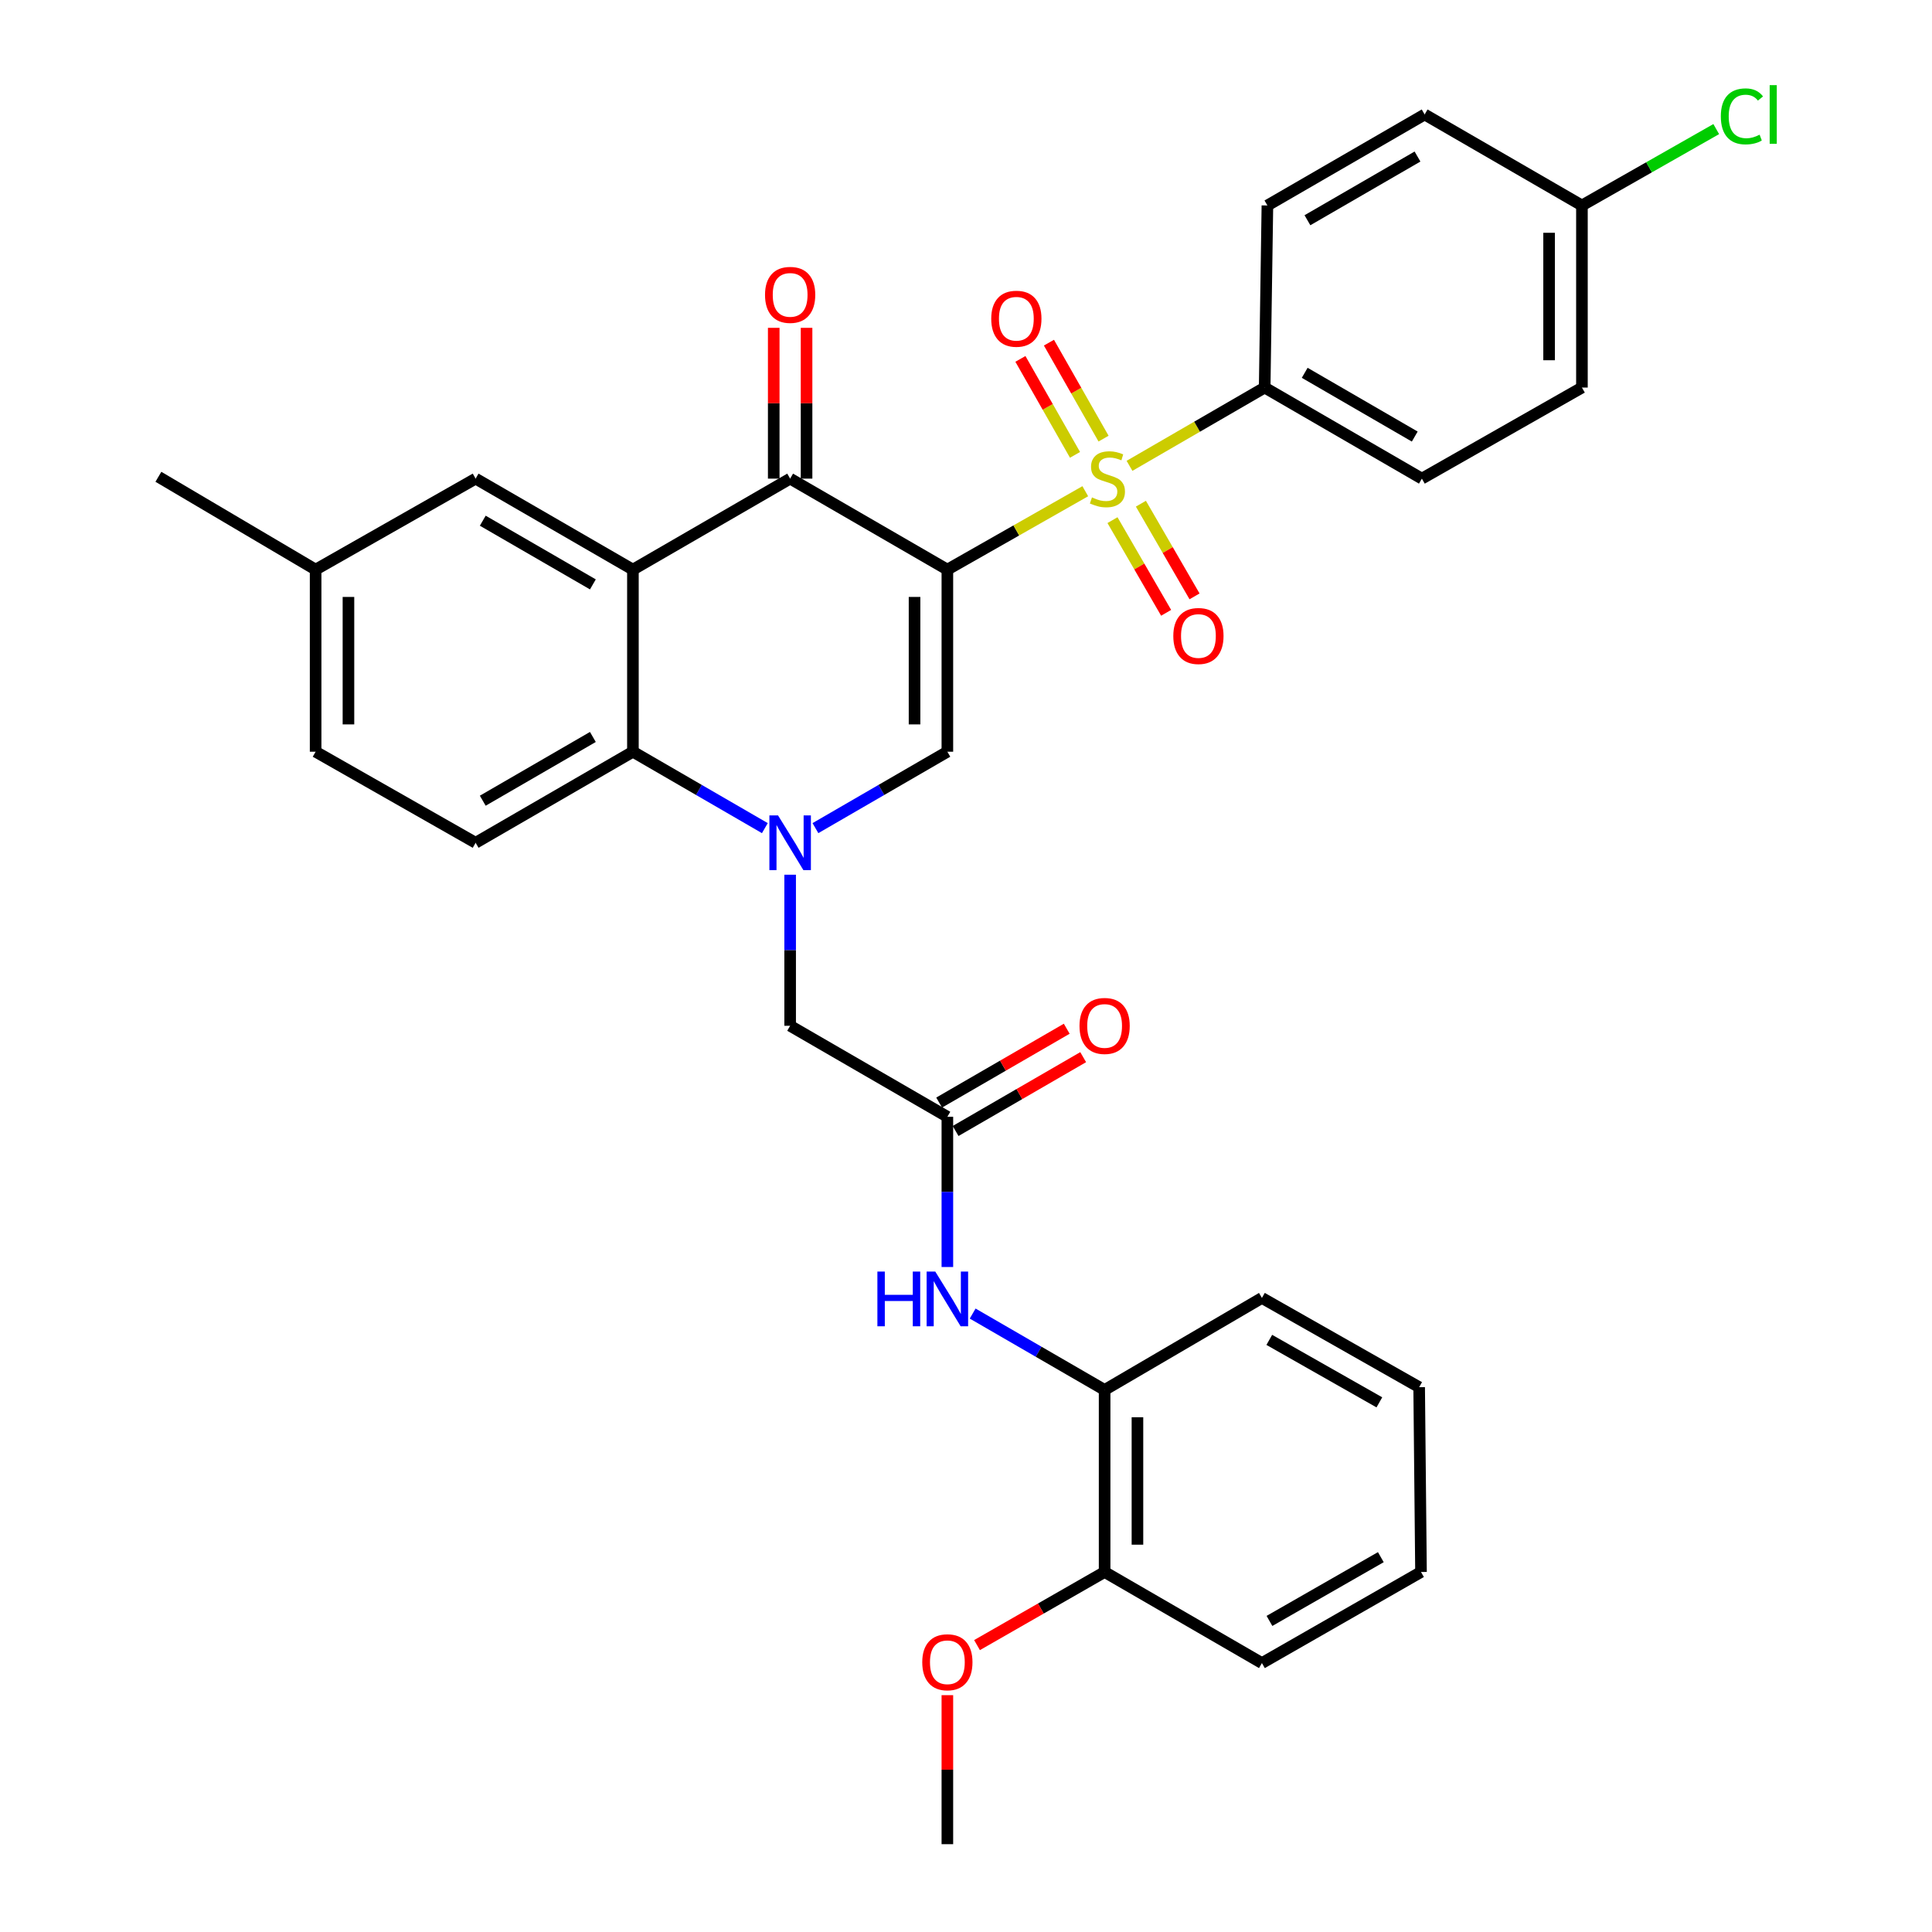 <?xml version='1.0' encoding='iso-8859-1'?>
<svg version='1.1' baseProfile='full'
              xmlns='http://www.w3.org/2000/svg'
                      xmlns:rdkit='http://www.rdkit.org/xml'
                      xmlns:xlink='http://www.w3.org/1999/xlink'
                  xml:space='preserve'
width='1000px' height='1000px' viewBox='0 0 1000 1000'>
<!-- END OF HEADER -->
<rect style='opacity:1.0;fill:#FFFFFF;stroke:none' width='1000' height='1000' x='0' y='0'> </rect>
<path class='bond-0' d='M 490.357,294.838 L 526.048,274.546' style='fill:none;fill-rule:evenodd;stroke:#000000;stroke-width:6px;stroke-linecap:butt;stroke-linejoin:miter;stroke-opacity:1' />
<path class='bond-0' d='M 526.048,274.546 L 561.738,254.255' style='fill:none;fill-rule:evenodd;stroke:#CCCC00;stroke-width:6px;stroke-linecap:butt;stroke-linejoin:miter;stroke-opacity:1' />
<path class='bond-2' d='M 490.357,294.838 L 408.977,247.738' style='fill:none;fill-rule:evenodd;stroke:#000000;stroke-width:6px;stroke-linecap:butt;stroke-linejoin:miter;stroke-opacity:1' />
<path class='bond-3' d='M 490.357,294.838 L 490.357,389.086' style='fill:none;fill-rule:evenodd;stroke:#000000;stroke-width:6px;stroke-linecap:butt;stroke-linejoin:miter;stroke-opacity:1' />
<path class='bond-3' d='M 473.364,308.975 L 473.364,374.949' style='fill:none;fill-rule:evenodd;stroke:#000000;stroke-width:6px;stroke-linecap:butt;stroke-linejoin:miter;stroke-opacity:1' />
<path class='bond-7' d='M 584.632,241.117 L 619.611,220.858' style='fill:none;fill-rule:evenodd;stroke:#CCCC00;stroke-width:6px;stroke-linecap:butt;stroke-linejoin:miter;stroke-opacity:1' />
<path class='bond-7' d='M 619.611,220.858 L 654.59,200.6' style='fill:none;fill-rule:evenodd;stroke:#000000;stroke-width:6px;stroke-linecap:butt;stroke-linejoin:miter;stroke-opacity:1' />
<path class='bond-10' d='M 571.196,227.033 L 557.064,202.197' style='fill:none;fill-rule:evenodd;stroke:#CCCC00;stroke-width:6px;stroke-linecap:butt;stroke-linejoin:miter;stroke-opacity:1' />
<path class='bond-10' d='M 557.064,202.197 L 542.932,177.361' style='fill:none;fill-rule:evenodd;stroke:#FF0000;stroke-width:6px;stroke-linecap:butt;stroke-linejoin:miter;stroke-opacity:1' />
<path class='bond-10' d='M 556.426,235.437 L 542.294,210.601' style='fill:none;fill-rule:evenodd;stroke:#CCCC00;stroke-width:6px;stroke-linecap:butt;stroke-linejoin:miter;stroke-opacity:1' />
<path class='bond-10' d='M 542.294,210.601 L 528.162,185.765' style='fill:none;fill-rule:evenodd;stroke:#FF0000;stroke-width:6px;stroke-linecap:butt;stroke-linejoin:miter;stroke-opacity:1' />
<path class='bond-11' d='M 575.821,269.225 L 589.703,293.209' style='fill:none;fill-rule:evenodd;stroke:#CCCC00;stroke-width:6px;stroke-linecap:butt;stroke-linejoin:miter;stroke-opacity:1' />
<path class='bond-11' d='M 589.703,293.209 L 603.586,317.192' style='fill:none;fill-rule:evenodd;stroke:#FF0000;stroke-width:6px;stroke-linecap:butt;stroke-linejoin:miter;stroke-opacity:1' />
<path class='bond-11' d='M 590.528,260.712 L 604.411,284.695' style='fill:none;fill-rule:evenodd;stroke:#CCCC00;stroke-width:6px;stroke-linecap:butt;stroke-linejoin:miter;stroke-opacity:1' />
<path class='bond-11' d='M 604.411,284.695 L 618.293,308.679' style='fill:none;fill-rule:evenodd;stroke:#FF0000;stroke-width:6px;stroke-linecap:butt;stroke-linejoin:miter;stroke-opacity:1' />
<path class='bond-1' d='M 422.069,428.641 L 456.213,408.864' style='fill:none;fill-rule:evenodd;stroke:#0000FF;stroke-width:6px;stroke-linecap:butt;stroke-linejoin:miter;stroke-opacity:1' />
<path class='bond-1' d='M 456.213,408.864 L 490.357,389.086' style='fill:none;fill-rule:evenodd;stroke:#000000;stroke-width:6px;stroke-linecap:butt;stroke-linejoin:miter;stroke-opacity:1' />
<path class='bond-5' d='M 395.886,428.641 L 361.742,408.864' style='fill:none;fill-rule:evenodd;stroke:#0000FF;stroke-width:6px;stroke-linecap:butt;stroke-linejoin:miter;stroke-opacity:1' />
<path class='bond-5' d='M 361.742,408.864 L 327.597,389.086' style='fill:none;fill-rule:evenodd;stroke:#000000;stroke-width:6px;stroke-linecap:butt;stroke-linejoin:miter;stroke-opacity:1' />
<path class='bond-9' d='M 408.977,452.752 L 408.977,491.848' style='fill:none;fill-rule:evenodd;stroke:#0000FF;stroke-width:6px;stroke-linecap:butt;stroke-linejoin:miter;stroke-opacity:1' />
<path class='bond-9' d='M 408.977,491.848 L 408.977,530.944' style='fill:none;fill-rule:evenodd;stroke:#000000;stroke-width:6px;stroke-linecap:butt;stroke-linejoin:miter;stroke-opacity:1' />
<path class='bond-4' d='M 408.977,247.738 L 327.597,294.838' style='fill:none;fill-rule:evenodd;stroke:#000000;stroke-width:6px;stroke-linecap:butt;stroke-linejoin:miter;stroke-opacity:1' />
<path class='bond-15' d='M 417.474,247.738 L 417.474,208.712' style='fill:none;fill-rule:evenodd;stroke:#000000;stroke-width:6px;stroke-linecap:butt;stroke-linejoin:miter;stroke-opacity:1' />
<path class='bond-15' d='M 417.474,208.712 L 417.474,169.686' style='fill:none;fill-rule:evenodd;stroke:#FF0000;stroke-width:6px;stroke-linecap:butt;stroke-linejoin:miter;stroke-opacity:1' />
<path class='bond-15' d='M 400.481,247.738 L 400.481,208.712' style='fill:none;fill-rule:evenodd;stroke:#000000;stroke-width:6px;stroke-linecap:butt;stroke-linejoin:miter;stroke-opacity:1' />
<path class='bond-15' d='M 400.481,208.712 L 400.481,169.686' style='fill:none;fill-rule:evenodd;stroke:#FF0000;stroke-width:6px;stroke-linecap:butt;stroke-linejoin:miter;stroke-opacity:1' />
<path class='bond-13' d='M 327.597,294.838 L 246.179,247.738' style='fill:none;fill-rule:evenodd;stroke:#000000;stroke-width:6px;stroke-linecap:butt;stroke-linejoin:miter;stroke-opacity:1' />
<path class='bond-13' d='M 306.875,302.483 L 249.883,269.512' style='fill:none;fill-rule:evenodd;stroke:#000000;stroke-width:6px;stroke-linecap:butt;stroke-linejoin:miter;stroke-opacity:1' />
<path class='bond-33' d='M 327.597,294.838 L 327.597,389.086' style='fill:none;fill-rule:evenodd;stroke:#000000;stroke-width:6px;stroke-linecap:butt;stroke-linejoin:miter;stroke-opacity:1' />
<path class='bond-12' d='M 327.597,389.086 L 246.179,436.224' style='fill:none;fill-rule:evenodd;stroke:#000000;stroke-width:6px;stroke-linecap:butt;stroke-linejoin:miter;stroke-opacity:1' />
<path class='bond-12' d='M 306.87,381.45 L 249.878,414.447' style='fill:none;fill-rule:evenodd;stroke:#000000;stroke-width:6px;stroke-linecap:butt;stroke-linejoin:miter;stroke-opacity:1' />
<path class='bond-6' d='M 490.357,578.045 L 408.977,530.944' style='fill:none;fill-rule:evenodd;stroke:#000000;stroke-width:6px;stroke-linecap:butt;stroke-linejoin:miter;stroke-opacity:1' />
<path class='bond-8' d='M 490.357,578.045 L 490.357,616.924' style='fill:none;fill-rule:evenodd;stroke:#000000;stroke-width:6px;stroke-linecap:butt;stroke-linejoin:miter;stroke-opacity:1' />
<path class='bond-8' d='M 490.357,616.924 L 490.357,655.804' style='fill:none;fill-rule:evenodd;stroke:#0000FF;stroke-width:6px;stroke-linecap:butt;stroke-linejoin:miter;stroke-opacity:1' />
<path class='bond-16' d='M 494.613,585.399 L 527.633,566.29' style='fill:none;fill-rule:evenodd;stroke:#000000;stroke-width:6px;stroke-linecap:butt;stroke-linejoin:miter;stroke-opacity:1' />
<path class='bond-16' d='M 527.633,566.29 L 560.652,547.182' style='fill:none;fill-rule:evenodd;stroke:#FF0000;stroke-width:6px;stroke-linecap:butt;stroke-linejoin:miter;stroke-opacity:1' />
<path class='bond-16' d='M 486.102,570.691 L 519.121,551.582' style='fill:none;fill-rule:evenodd;stroke:#000000;stroke-width:6px;stroke-linecap:butt;stroke-linejoin:miter;stroke-opacity:1' />
<path class='bond-16' d='M 519.121,551.582 L 552.14,532.474' style='fill:none;fill-rule:evenodd;stroke:#FF0000;stroke-width:6px;stroke-linecap:butt;stroke-linejoin:miter;stroke-opacity:1' />
<path class='bond-18' d='M 654.59,200.6 L 735.961,247.738' style='fill:none;fill-rule:evenodd;stroke:#000000;stroke-width:6px;stroke-linecap:butt;stroke-linejoin:miter;stroke-opacity:1' />
<path class='bond-18' d='M 675.314,192.966 L 732.274,225.963' style='fill:none;fill-rule:evenodd;stroke:#000000;stroke-width:6px;stroke-linecap:butt;stroke-linejoin:miter;stroke-opacity:1' />
<path class='bond-19' d='M 654.59,200.6 L 656.006,106.352' style='fill:none;fill-rule:evenodd;stroke:#000000;stroke-width:6px;stroke-linecap:butt;stroke-linejoin:miter;stroke-opacity:1' />
<path class='bond-14' d='M 503.448,679.898 L 537.598,699.664' style='fill:none;fill-rule:evenodd;stroke:#0000FF;stroke-width:6px;stroke-linecap:butt;stroke-linejoin:miter;stroke-opacity:1' />
<path class='bond-14' d='M 537.598,699.664 L 571.747,719.431' style='fill:none;fill-rule:evenodd;stroke:#000000;stroke-width:6px;stroke-linecap:butt;stroke-linejoin:miter;stroke-opacity:1' />
<path class='bond-21' d='M 246.179,436.224 L 163.364,389.086' style='fill:none;fill-rule:evenodd;stroke:#000000;stroke-width:6px;stroke-linecap:butt;stroke-linejoin:miter;stroke-opacity:1' />
<path class='bond-20' d='M 246.179,247.738 L 163.364,294.838' style='fill:none;fill-rule:evenodd;stroke:#000000;stroke-width:6px;stroke-linecap:butt;stroke-linejoin:miter;stroke-opacity:1' />
<path class='bond-17' d='M 571.747,719.431 L 571.747,813.66' style='fill:none;fill-rule:evenodd;stroke:#000000;stroke-width:6px;stroke-linecap:butt;stroke-linejoin:miter;stroke-opacity:1' />
<path class='bond-17' d='M 588.74,733.565 L 588.74,799.525' style='fill:none;fill-rule:evenodd;stroke:#000000;stroke-width:6px;stroke-linecap:butt;stroke-linejoin:miter;stroke-opacity:1' />
<path class='bond-27' d='M 571.747,719.431 L 653.165,671.811' style='fill:none;fill-rule:evenodd;stroke:#000000;stroke-width:6px;stroke-linecap:butt;stroke-linejoin:miter;stroke-opacity:1' />
<path class='bond-26' d='M 571.747,813.66 L 538.725,832.582' style='fill:none;fill-rule:evenodd;stroke:#000000;stroke-width:6px;stroke-linecap:butt;stroke-linejoin:miter;stroke-opacity:1' />
<path class='bond-26' d='M 538.725,832.582 L 505.703,851.504' style='fill:none;fill-rule:evenodd;stroke:#FF0000;stroke-width:6px;stroke-linecap:butt;stroke-linejoin:miter;stroke-opacity:1' />
<path class='bond-28' d='M 571.747,813.66 L 653.165,860.807' style='fill:none;fill-rule:evenodd;stroke:#000000;stroke-width:6px;stroke-linecap:butt;stroke-linejoin:miter;stroke-opacity:1' />
<path class='bond-23' d='M 735.961,247.738 L 818.804,200.6' style='fill:none;fill-rule:evenodd;stroke:#000000;stroke-width:6px;stroke-linecap:butt;stroke-linejoin:miter;stroke-opacity:1' />
<path class='bond-24' d='M 656.006,106.352 L 737.396,59.251' style='fill:none;fill-rule:evenodd;stroke:#000000;stroke-width:6px;stroke-linecap:butt;stroke-linejoin:miter;stroke-opacity:1' />
<path class='bond-24' d='M 676.727,113.995 L 733.699,81.025' style='fill:none;fill-rule:evenodd;stroke:#000000;stroke-width:6px;stroke-linecap:butt;stroke-linejoin:miter;stroke-opacity:1' />
<path class='bond-29' d='M 163.364,294.838 L 81.984,246.784' style='fill:none;fill-rule:evenodd;stroke:#000000;stroke-width:6px;stroke-linecap:butt;stroke-linejoin:miter;stroke-opacity:1' />
<path class='bond-35' d='M 163.364,294.838 L 163.364,389.086' style='fill:none;fill-rule:evenodd;stroke:#000000;stroke-width:6px;stroke-linecap:butt;stroke-linejoin:miter;stroke-opacity:1' />
<path class='bond-35' d='M 180.358,308.975 L 180.358,374.949' style='fill:none;fill-rule:evenodd;stroke:#000000;stroke-width:6px;stroke-linecap:butt;stroke-linejoin:miter;stroke-opacity:1' />
<path class='bond-22' d='M 818.804,106.352 L 737.396,59.251' style='fill:none;fill-rule:evenodd;stroke:#000000;stroke-width:6px;stroke-linecap:butt;stroke-linejoin:miter;stroke-opacity:1' />
<path class='bond-25' d='M 818.804,106.352 L 853.561,86.584' style='fill:none;fill-rule:evenodd;stroke:#000000;stroke-width:6px;stroke-linecap:butt;stroke-linejoin:miter;stroke-opacity:1' />
<path class='bond-25' d='M 853.561,86.584 L 888.318,66.817' style='fill:none;fill-rule:evenodd;stroke:#00CC00;stroke-width:6px;stroke-linecap:butt;stroke-linejoin:miter;stroke-opacity:1' />
<path class='bond-34' d='M 818.804,106.352 L 818.804,200.6' style='fill:none;fill-rule:evenodd;stroke:#000000;stroke-width:6px;stroke-linecap:butt;stroke-linejoin:miter;stroke-opacity:1' />
<path class='bond-34' d='M 801.811,120.489 L 801.811,186.463' style='fill:none;fill-rule:evenodd;stroke:#000000;stroke-width:6px;stroke-linecap:butt;stroke-linejoin:miter;stroke-opacity:1' />
<path class='bond-30' d='M 490.357,877.414 L 490.357,915.98' style='fill:none;fill-rule:evenodd;stroke:#FF0000;stroke-width:6px;stroke-linecap:butt;stroke-linejoin:miter;stroke-opacity:1' />
<path class='bond-30' d='M 490.357,915.98 L 490.357,954.545' style='fill:none;fill-rule:evenodd;stroke:#000000;stroke-width:6px;stroke-linecap:butt;stroke-linejoin:miter;stroke-opacity:1' />
<path class='bond-31' d='M 653.165,671.811 L 734.554,718.005' style='fill:none;fill-rule:evenodd;stroke:#000000;stroke-width:6px;stroke-linecap:butt;stroke-linejoin:miter;stroke-opacity:1' />
<path class='bond-31' d='M 656.985,693.519 L 713.958,725.855' style='fill:none;fill-rule:evenodd;stroke:#000000;stroke-width:6px;stroke-linecap:butt;stroke-linejoin:miter;stroke-opacity:1' />
<path class='bond-36' d='M 653.165,860.807 L 735.508,813.66' style='fill:none;fill-rule:evenodd;stroke:#000000;stroke-width:6px;stroke-linecap:butt;stroke-linejoin:miter;stroke-opacity:1' />
<path class='bond-36' d='M 657.072,838.988 L 714.712,805.985' style='fill:none;fill-rule:evenodd;stroke:#000000;stroke-width:6px;stroke-linecap:butt;stroke-linejoin:miter;stroke-opacity:1' />
<path class='bond-32' d='M 734.554,718.005 L 735.508,813.66' style='fill:none;fill-rule:evenodd;stroke:#000000;stroke-width:6px;stroke-linecap:butt;stroke-linejoin:miter;stroke-opacity:1' />
<path  class='atom-1' d='M 565.201 257.458
Q 565.521 257.578, 566.841 258.138
Q 568.161 258.698, 569.601 259.058
Q 571.081 259.378, 572.521 259.378
Q 575.201 259.378, 576.761 258.098
Q 578.321 256.778, 578.321 254.498
Q 578.321 252.938, 577.521 251.978
Q 576.761 251.018, 575.561 250.498
Q 574.361 249.978, 572.361 249.378
Q 569.841 248.618, 568.321 247.898
Q 566.841 247.178, 565.761 245.658
Q 564.721 244.138, 564.721 241.578
Q 564.721 238.018, 567.121 235.818
Q 569.561 233.618, 574.361 233.618
Q 577.641 233.618, 581.361 235.178
L 580.441 238.258
Q 577.041 236.858, 574.481 236.858
Q 571.721 236.858, 570.201 238.018
Q 568.681 239.138, 568.721 241.098
Q 568.721 242.618, 569.481 243.538
Q 570.281 244.458, 571.401 244.978
Q 572.561 245.498, 574.481 246.098
Q 577.041 246.898, 578.561 247.698
Q 580.081 248.498, 581.161 250.138
Q 582.281 251.738, 582.281 254.498
Q 582.281 258.418, 579.641 260.538
Q 577.041 262.618, 572.681 262.618
Q 570.161 262.618, 568.241 262.058
Q 566.361 261.538, 564.121 260.618
L 565.201 257.458
' fill='#CCCC00'/>
<path  class='atom-2' d='M 402.717 422.064
L 411.997 437.064
Q 412.917 438.544, 414.397 441.224
Q 415.877 443.904, 415.957 444.064
L 415.957 422.064
L 419.717 422.064
L 419.717 450.384
L 415.837 450.384
L 405.877 433.984
Q 404.717 432.064, 403.477 429.864
Q 402.277 427.664, 401.917 426.984
L 401.917 450.384
L 398.237 450.384
L 398.237 422.064
L 402.717 422.064
' fill='#0000FF'/>
<path  class='atom-9' d='M 454.137 658.161
L 457.977 658.161
L 457.977 670.201
L 472.457 670.201
L 472.457 658.161
L 476.297 658.161
L 476.297 686.481
L 472.457 686.481
L 472.457 673.401
L 457.977 673.401
L 457.977 686.481
L 454.137 686.481
L 454.137 658.161
' fill='#0000FF'/>
<path  class='atom-9' d='M 484.097 658.161
L 493.377 673.161
Q 494.297 674.641, 495.777 677.321
Q 497.257 680.001, 497.337 680.161
L 497.337 658.161
L 501.097 658.161
L 501.097 686.481
L 497.217 686.481
L 487.257 670.081
Q 486.097 668.161, 484.857 665.961
Q 483.657 663.761, 483.297 663.081
L 483.297 686.481
L 479.617 686.481
L 479.617 658.161
L 484.097 658.161
' fill='#0000FF'/>
<path  class='atom-11' d='M 513.063 164.974
Q 513.063 158.174, 516.423 154.374
Q 519.783 150.574, 526.063 150.574
Q 532.343 150.574, 535.703 154.374
Q 539.063 158.174, 539.063 164.974
Q 539.063 171.854, 535.663 175.774
Q 532.263 179.654, 526.063 179.654
Q 519.823 179.654, 516.423 175.774
Q 513.063 171.894, 513.063 164.974
M 526.063 176.454
Q 530.383 176.454, 532.703 173.574
Q 535.063 170.654, 535.063 164.974
Q 535.063 159.414, 532.703 156.614
Q 530.383 153.774, 526.063 153.774
Q 521.743 153.774, 519.383 156.574
Q 517.063 159.374, 517.063 164.974
Q 517.063 170.694, 519.383 173.574
Q 521.743 176.454, 526.063 176.454
' fill='#FF0000'/>
<path  class='atom-12' d='M 607.301 329.188
Q 607.301 322.388, 610.661 318.588
Q 614.021 314.788, 620.301 314.788
Q 626.581 314.788, 629.941 318.588
Q 633.301 322.388, 633.301 329.188
Q 633.301 336.068, 629.901 339.988
Q 626.501 343.868, 620.301 343.868
Q 614.061 343.868, 610.661 339.988
Q 607.301 336.108, 607.301 329.188
M 620.301 340.668
Q 624.621 340.668, 626.941 337.788
Q 629.301 334.868, 629.301 329.188
Q 629.301 323.628, 626.941 320.828
Q 624.621 317.988, 620.301 317.988
Q 615.981 317.988, 613.621 320.788
Q 611.301 323.588, 611.301 329.188
Q 611.301 334.908, 613.621 337.788
Q 615.981 340.668, 620.301 340.668
' fill='#FF0000'/>
<path  class='atom-16' d='M 395.977 152.626
Q 395.977 145.826, 399.337 142.026
Q 402.697 138.226, 408.977 138.226
Q 415.257 138.226, 418.617 142.026
Q 421.977 145.826, 421.977 152.626
Q 421.977 159.506, 418.577 163.426
Q 415.177 167.306, 408.977 167.306
Q 402.737 167.306, 399.337 163.426
Q 395.977 159.546, 395.977 152.626
M 408.977 164.106
Q 413.297 164.106, 415.617 161.226
Q 417.977 158.306, 417.977 152.626
Q 417.977 147.066, 415.617 144.266
Q 413.297 141.426, 408.977 141.426
Q 404.657 141.426, 402.297 144.226
Q 399.977 147.026, 399.977 152.626
Q 399.977 158.346, 402.297 161.226
Q 404.657 164.106, 408.977 164.106
' fill='#FF0000'/>
<path  class='atom-17' d='M 558.747 531.024
Q 558.747 524.224, 562.107 520.424
Q 565.467 516.624, 571.747 516.624
Q 578.027 516.624, 581.387 520.424
Q 584.747 524.224, 584.747 531.024
Q 584.747 537.904, 581.347 541.824
Q 577.947 545.704, 571.747 545.704
Q 565.507 545.704, 562.107 541.824
Q 558.747 537.944, 558.747 531.024
M 571.747 542.504
Q 576.067 542.504, 578.387 539.624
Q 580.747 536.704, 580.747 531.024
Q 580.747 525.464, 578.387 522.664
Q 576.067 519.824, 571.747 519.824
Q 567.427 519.824, 565.067 522.624
Q 562.747 525.424, 562.747 531.024
Q 562.747 536.744, 565.067 539.624
Q 567.427 542.504, 571.747 542.504
' fill='#FF0000'/>
<path  class='atom-26' d='M 890.699 60.231
Q 890.699 53.191, 893.979 49.511
Q 897.299 45.791, 903.579 45.791
Q 909.419 45.791, 912.539 49.911
L 909.899 52.071
Q 907.619 49.071, 903.579 49.071
Q 899.299 49.071, 897.019 51.951
Q 894.779 54.791, 894.779 60.231
Q 894.779 65.831, 897.099 68.711
Q 899.459 71.591, 904.019 71.591
Q 907.139 71.591, 910.779 69.711
L 911.899 72.711
Q 910.419 73.671, 908.179 74.231
Q 905.939 74.791, 903.459 74.791
Q 897.299 74.791, 893.979 71.031
Q 890.699 67.271, 890.699 60.231
' fill='#00CC00'/>
<path  class='atom-26' d='M 915.979 44.071
L 919.659 44.071
L 919.659 74.431
L 915.979 74.431
L 915.979 44.071
' fill='#00CC00'/>
<path  class='atom-27' d='M 477.357 860.378
Q 477.357 853.578, 480.717 849.778
Q 484.077 845.978, 490.357 845.978
Q 496.637 845.978, 499.997 849.778
Q 503.357 853.578, 503.357 860.378
Q 503.357 867.258, 499.957 871.178
Q 496.557 875.058, 490.357 875.058
Q 484.117 875.058, 480.717 871.178
Q 477.357 867.298, 477.357 860.378
M 490.357 871.858
Q 494.677 871.858, 496.997 868.978
Q 499.357 866.058, 499.357 860.378
Q 499.357 854.818, 496.997 852.018
Q 494.677 849.178, 490.357 849.178
Q 486.037 849.178, 483.677 851.978
Q 481.357 854.778, 481.357 860.378
Q 481.357 866.098, 483.677 868.978
Q 486.037 871.858, 490.357 871.858
' fill='#FF0000'/>
</svg>
